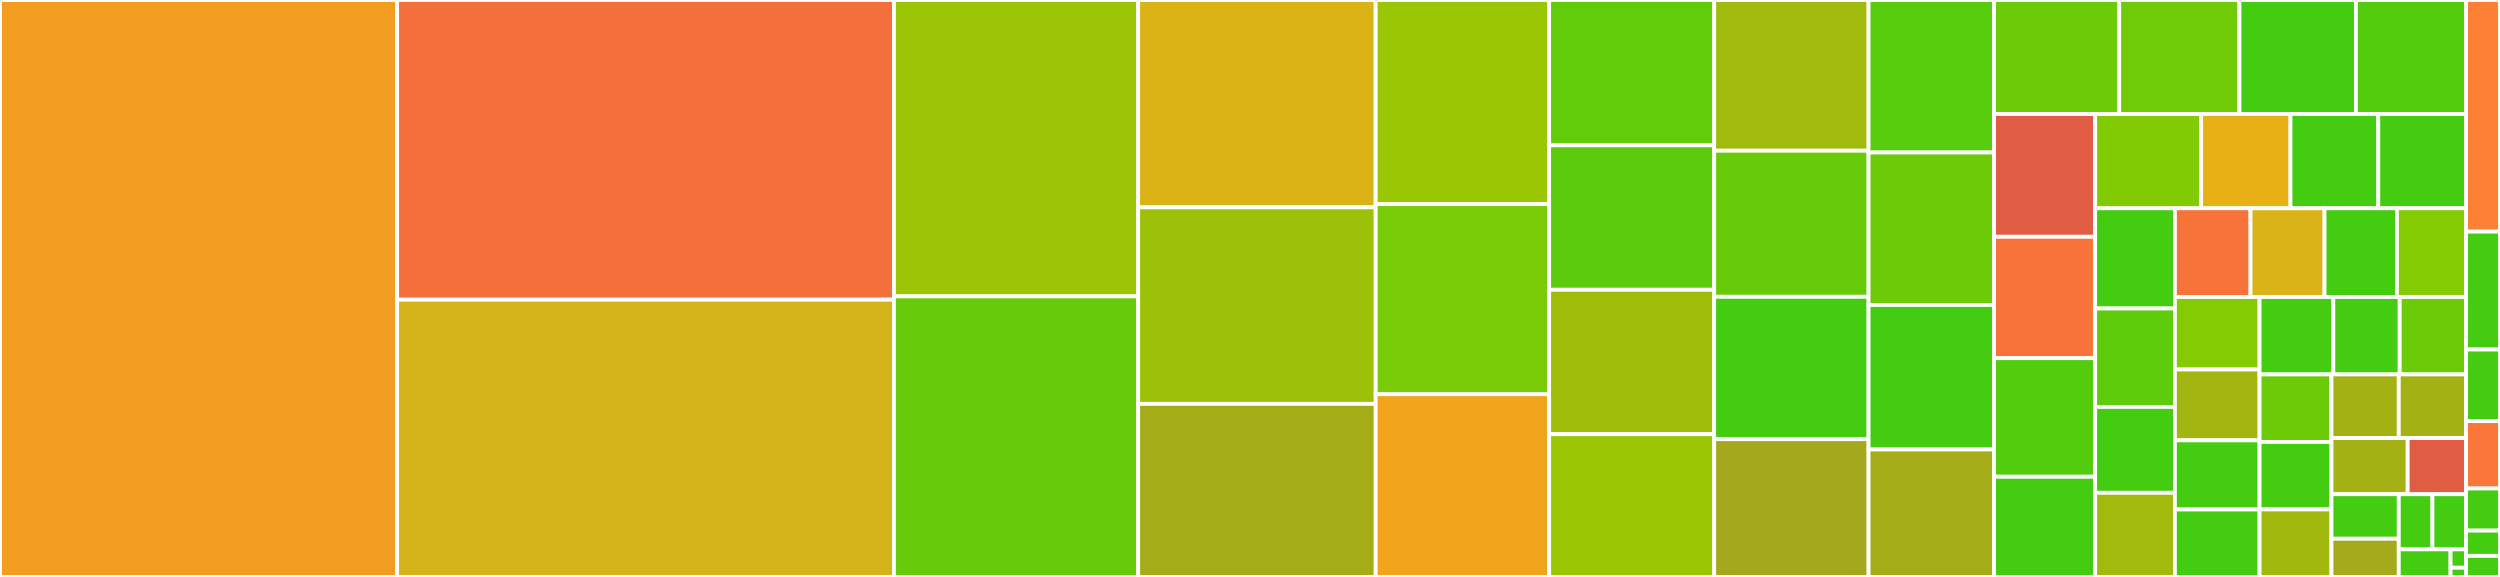 <svg baseProfile="full" width="650" height="150" viewBox="0 0 650 150" version="1.1"
xmlns="http://www.w3.org/2000/svg" xmlns:ev="http://www.w3.org/2001/xml-events"
xmlns:xlink="http://www.w3.org/1999/xlink">

<rect x="0" y="0" width="650" height="150" fill="#333333" stroke="none"/>

<style>rect.s{mask:url(#mask);}</style>
<defs>
  <pattern id="white" width="4" height="4" patternUnits="userSpaceOnUse" patternTransform="rotate(45)">
    <rect width="2" height="2" transform="translate(0,0)" fill="white"></rect>
  </pattern>
  <mask id="mask">
    <rect x="0" y="0" width="100%" height="100%" fill="url(#white)"></rect>
  </mask>
</defs>

<rect x="0" y="0" width="103.251" height="150.0" fill="#f29d1f" stroke="white" stroke-width="1" class=" tooltipped" data-content="src/parser_urdf.cc"><title>src/parser_urdf.cc</title></rect>
<rect x="103.251" y="0" width="129.177" height="77.913" fill="#f36f3b" stroke="white" stroke-width="1" class=" tooltipped" data-content="src/FrameSemantics.cc"><title>src/FrameSemantics.cc</title></rect>
<rect x="103.251" y="77.913" width="129.177" height="72.087" fill="#d3b319" stroke="white" stroke-width="1" class=" tooltipped" data-content="src/parser.cc"><title>src/parser.cc</title></rect>
<rect x="232.428" y="0" width="63.495" height="77.052" fill="#9bc405" stroke="white" stroke-width="1" class=" tooltipped" data-content="src/Converter.cc"><title>src/Converter.cc</title></rect>
<rect x="232.428" y="77.052" width="63.495" height="72.948" fill="#68cb09" stroke="white" stroke-width="1" class=" tooltipped" data-content="src/Element.cc"><title>src/Element.cc</title></rect>
<rect x="295.922" y="0" width="61.758" height="53.906" fill="#dcb317" stroke="white" stroke-width="1" class=" tooltipped" data-content="src/Camera.cc"><title>src/Camera.cc</title></rect>
<rect x="295.922" y="53.906" width="61.758" height="51.094" fill="#9dc008" stroke="white" stroke-width="1" class=" tooltipped" data-content="src/Param.cc"><title>src/Param.cc</title></rect>
<rect x="295.922" y="105.0" width="61.758" height="45.0" fill="#a4ad17" stroke="white" stroke-width="1" class=" tooltipped" data-content="src/Model.cc"><title>src/Model.cc</title></rect>
<rect x="357.68" y="0" width="45.096" height="53.067" fill="#9ac603" stroke="white" stroke-width="1" class=" tooltipped" data-content="src/Actor.cc"><title>src/Actor.cc</title></rect>
<rect x="357.68" y="53.067" width="45.096" height="49.429" fill="#78cb06" stroke="white" stroke-width="1" class=" tooltipped" data-content="src/World.cc"><title>src/World.cc</title></rect>
<rect x="357.68" y="102.496" width="45.096" height="47.504" fill="#efa41b" stroke="white" stroke-width="1" class=" tooltipped" data-content="src/Sensor.cc"><title>src/Sensor.cc</title></rect>
<rect x="402.776" y="0" width="42.909" height="37.781" fill="#63cc0a" stroke="white" stroke-width="1" class=" tooltipped" data-content="src/Joint.cc"><title>src/Joint.cc</title></rect>
<rect x="402.776" y="37.781" width="42.909" height="37.556" fill="#5bcc0c" stroke="white" stroke-width="1" class=" tooltipped" data-content="src/Pbr.cc"><title>src/Pbr.cc</title></rect>
<rect x="402.776" y="75.337" width="42.909" height="37.556" fill="#9fbc0b" stroke="white" stroke-width="1" class=" tooltipped" data-content="src/Root.cc"><title>src/Root.cc</title></rect>
<rect x="402.776" y="112.894" width="42.909" height="37.106" fill="#9ac603" stroke="white" stroke-width="1" class=" tooltipped" data-content="src/SDF.cc"><title>src/SDF.cc</title></rect>
<rect x="445.685" y="0" width="40.143" height="39.183" fill="#a0bb0c" stroke="white" stroke-width="1" class=" tooltipped" data-content="src/Light.cc"><title>src/Light.cc</title></rect>
<rect x="445.685" y="39.183" width="40.143" height="37.981" fill="#68cb09" stroke="white" stroke-width="1" class=" tooltipped" data-content="src/Link.cc"><title>src/Link.cc</title></rect>
<rect x="445.685" y="77.163" width="40.143" height="37.019" fill="#4c1" stroke="white" stroke-width="1" class=" tooltipped" data-content="src/Heightmap.cc"><title>src/Heightmap.cc</title></rect>
<rect x="445.685" y="114.183" width="40.143" height="35.817" fill="#a4a81c" stroke="white" stroke-width="1" class=" tooltipped" data-content="src/Lidar.cc"><title>src/Lidar.cc</title></rect>
<rect x="485.827" y="0" width="32.616" height="39.645" fill="#57cc0c" stroke="white" stroke-width="1" class=" tooltipped" data-content="src/Material.cc"><title>src/Material.cc</title></rect>
<rect x="485.827" y="39.645" width="32.616" height="39.645" fill="#6ccb08" stroke="white" stroke-width="1" class=" tooltipped" data-content="src/JointAxis.cc"><title>src/JointAxis.cc</title></rect>
<rect x="485.827" y="79.29" width="32.616" height="37.574" fill="#4c1" stroke="white" stroke-width="1" class=" tooltipped" data-content="src/Imu.cc"><title>src/Imu.cc</title></rect>
<rect x="485.827" y="116.864" width="32.616" height="33.136" fill="#a4ad17" stroke="white" stroke-width="1" class=" tooltipped" data-content="src/Utils.cc"><title>src/Utils.cc</title></rect>
<rect x="518.443" y="0" width="32.558" height="29.638" fill="#6ccb08" stroke="white" stroke-width="1" class=" tooltipped" data-content="src/Geometry.cc"><title>src/Geometry.cc</title></rect>
<rect x="551.001" y="0" width="31.256" height="29.638" fill="#70cb07" stroke="white" stroke-width="1" class=" tooltipped" data-content="src/Visual.cc"><title>src/Visual.cc</title></rect>
<rect x="582.257" y="0" width="30.279" height="29.638" fill="#4c1" stroke="white" stroke-width="1" class=" tooltipped" data-content="src/Noise.cc"><title>src/Noise.cc</title></rect>
<rect x="612.536" y="0" width="28.651" height="29.638" fill="#53cc0d" stroke="white" stroke-width="1" class=" tooltipped" data-content="src/ScopedGraph.hh"><title>src/ScopedGraph.hh</title></rect>
<rect x="518.443" y="29.638" width="26.296" height="31.925" fill="#e05d44" stroke="white" stroke-width="1" class=" tooltipped" data-content="src/SDFExtension.cc"><title>src/SDFExtension.cc</title></rect>
<rect x="518.443" y="61.564" width="26.296" height="31.558" fill="#f7733a" stroke="white" stroke-width="1" class=" tooltipped" data-content="src/ign.cc"><title>src/ign.cc</title></rect>
<rect x="518.443" y="93.122" width="26.296" height="30.824" fill="#53cc0d" stroke="white" stroke-width="1" class=" tooltipped" data-content="src/Filesystem.cc"><title>src/Filesystem.cc</title></rect>
<rect x="518.443" y="123.946" width="26.296" height="26.054" fill="#4c1" stroke="white" stroke-width="1" class=" tooltipped" data-content="src/Sky.cc"><title>src/Sky.cc</title></rect>
<rect x="544.74" y="29.638" width="27.556" height="24.513" fill="#81cb04" stroke="white" stroke-width="1" class=" tooltipped" data-content="src/Frame.cc"><title>src/Frame.cc</title></rect>
<rect x="572.296" y="29.638" width="23.226" height="24.513" fill="#e7b015" stroke="white" stroke-width="1" class=" tooltipped" data-content="src/Physics.cc"><title>src/Physics.cc</title></rect>
<rect x="595.522" y="29.638" width="22.832" height="24.513" fill="#4c1" stroke="white" stroke-width="1" class=" tooltipped" data-content="src/Types.cc"><title>src/Types.cc</title></rect>
<rect x="618.354" y="29.638" width="22.832" height="24.513" fill="#4c1" stroke="white" stroke-width="1" class=" tooltipped" data-content="src/Collision.cc"><title>src/Collision.cc</title></rect>
<rect x="544.74" y="54.151" width="20.739" height="26.056" fill="#4c1" stroke="white" stroke-width="1" class=" tooltipped" data-content="src/Scene.cc"><title>src/Scene.cc</title></rect>
<rect x="544.74" y="80.207" width="20.739" height="25.591" fill="#5fcc0b" stroke="white" stroke-width="1" class=" tooltipped" data-content="src/Mesh.cc"><title>src/Mesh.cc</title></rect>
<rect x="544.74" y="105.798" width="20.739" height="22.334" fill="#4c1" stroke="white" stroke-width="1" class=" tooltipped" data-content="src/Console.cc"><title>src/Console.cc</title></rect>
<rect x="544.74" y="128.132" width="20.739" height="21.868" fill="#a0bb0c" stroke="white" stroke-width="1" class=" tooltipped" data-content="src/Atmosphere.cc"><title>src/Atmosphere.cc</title></rect>
<rect x="565.479" y="54.151" width="19.659" height="23.07" fill="#f7733a" stroke="white" stroke-width="1" class=" tooltipped" data-content="src/ForceTorque.cc"><title>src/ForceTorque.cc</title></rect>
<rect x="585.138" y="54.151" width="19.241" height="23.07" fill="#d9b318" stroke="white" stroke-width="1" class=" tooltipped" data-content="src/Surface.cc"><title>src/Surface.cc</title></rect>
<rect x="604.378" y="54.151" width="18.822" height="23.07" fill="#4c1" stroke="white" stroke-width="1" class=" tooltipped" data-content="src/InterfaceModel.cc"><title>src/InterfaceModel.cc</title></rect>
<rect x="623.201" y="54.151" width="17.986" height="23.07" fill="#85cb03" stroke="white" stroke-width="1" class=" tooltipped" data-content="src/Capsule.cc"><title>src/Capsule.cc</title></rect>
<rect x="565.479" y="77.221" width="22.01" height="18.852" fill="#85cb03" stroke="white" stroke-width="1" class=" tooltipped" data-content="src/Cylinder.cc"><title>src/Cylinder.cc</title></rect>
<rect x="565.479" y="96.073" width="22.01" height="18.414" fill="#a2b511" stroke="white" stroke-width="1" class=" tooltipped" data-content="src/Plane.cc"><title>src/Plane.cc</title></rect>
<rect x="565.479" y="114.487" width="22.01" height="17.976" fill="#4c1" stroke="white" stroke-width="1" class=" tooltipped" data-content="src/SemanticPose.cc"><title>src/SemanticPose.cc</title></rect>
<rect x="565.479" y="132.463" width="22.01" height="17.537" fill="#4c1" stroke="white" stroke-width="1" class=" tooltipped" data-content="src/Altimeter.cc"><title>src/Altimeter.cc</title></rect>
<rect x="587.488" y="77.221" width="19.178" height="20.127" fill="#4c1" stroke="white" stroke-width="1" class=" tooltipped" data-content="src/Magnetometer.cc"><title>src/Magnetometer.cc</title></rect>
<rect x="606.666" y="77.221" width="17.26" height="20.127" fill="#4c1" stroke="white" stroke-width="1" class=" tooltipped" data-content="src/Error.cc"><title>src/Error.cc</title></rect>
<rect x="623.927" y="77.221" width="17.26" height="20.127" fill="#6ccb08" stroke="white" stroke-width="1" class=" tooltipped" data-content="src/Exception.cc"><title>src/Exception.cc</title></rect>
<rect x="587.488" y="97.348" width="18.694" height="17.551" fill="#6ccb08" stroke="white" stroke-width="1" class=" tooltipped" data-content="src/Utils.hh"><title>src/Utils.hh</title></rect>
<rect x="587.488" y="114.898" width="18.694" height="17.551" fill="#4c1" stroke="white" stroke-width="1" class=" tooltipped" data-content="src/AirPressure.cc"><title>src/AirPressure.cc</title></rect>
<rect x="587.488" y="132.449" width="18.694" height="17.551" fill="#a1b90e" stroke="white" stroke-width="1" class=" tooltipped" data-content="src/ParserConfig.cc"><title>src/ParserConfig.cc</title></rect>
<rect x="606.182" y="97.348" width="17.502" height="16.54" fill="#a3b114" stroke="white" stroke-width="1" class=" tooltipped" data-content="src/Box.cc"><title>src/Box.cc</title></rect>
<rect x="623.684" y="97.348" width="17.502" height="16.54" fill="#a3b114" stroke="white" stroke-width="1" class=" tooltipped" data-content="src/Sphere.cc"><title>src/Sphere.cc</title></rect>
<rect x="606.182" y="113.888" width="19.814" height="14.61" fill="#a3b114" stroke="white" stroke-width="1" class=" tooltipped" data-content="src/Ellipsoid.cc"><title>src/Ellipsoid.cc</title></rect>
<rect x="625.996" y="113.888" width="15.191" height="14.61" fill="#e05d44" stroke="white" stroke-width="1" class=" tooltipped" data-content="src/XmlUtils.cc"><title>src/XmlUtils.cc</title></rect>
<rect x="606.182" y="128.498" width="17.502" height="11.578" fill="#4c1" stroke="white" stroke-width="1" class=" tooltipped" data-content="src/Gui.cc"><title>src/Gui.cc</title></rect>
<rect x="606.182" y="140.076" width="17.502" height="9.924" fill="#a4aa1a" stroke="white" stroke-width="1" class=" tooltipped" data-content="src/InterfaceModelPoseGraph.cc"><title>src/InterfaceModelPoseGraph.cc</title></rect>
<rect x="623.684" y="128.498" width="8.751" height="14.335" fill="#4c1" stroke="white" stroke-width="1" class=" tooltipped" data-content="src/InterfaceFrame.cc"><title>src/InterfaceFrame.cc</title></rect>
<rect x="632.435" y="128.498" width="8.751" height="14.335" fill="#4c1" stroke="white" stroke-width="1" class=" tooltipped" data-content="src/InterfaceJoint.cc"><title>src/InterfaceJoint.cc</title></rect>
<rect x="623.684" y="142.833" width="13.463" height="7.167" fill="#4c1" stroke="white" stroke-width="1" class=" tooltipped" data-content="src/InterfaceLink.cc"><title>src/InterfaceLink.cc</title></rect>
<rect x="637.148" y="142.833" width="4.039" height="4.778" fill="#4c1" stroke="white" stroke-width="1" class=" tooltipped" data-content="src/SDFImplPrivate.hh"><title>src/SDFImplPrivate.hh</title></rect>
<rect x="637.148" y="147.611" width="4.039" height="2.389" fill="#4c1" stroke="white" stroke-width="1" class=" tooltipped" data-content="src/SDFExtension.hh"><title>src/SDFExtension.hh</title></rect>
<rect x="641.187" y="0" width="8.813" height="60.219" fill="#fd8035" stroke="white" stroke-width="1" class=" tooltipped" data-content="include/sdf/Param.hh"><title>include/sdf/Param.hh</title></rect>
<rect x="641.187" y="60.219" width="8.813" height="30.657" fill="#4c1" stroke="white" stroke-width="1" class=" tooltipped" data-content="include/sdf/Element.hh"><title>include/sdf/Element.hh</title></rect>
<rect x="641.187" y="90.876" width="8.813" height="18.613" fill="#4c1" stroke="white" stroke-width="1" class=" tooltipped" data-content="include/sdf/Types.hh"><title>include/sdf/Types.hh</title></rect>
<rect x="641.187" y="109.489" width="8.813" height="17.518" fill="#fa7739" stroke="white" stroke-width="1" class=" tooltipped" data-content="include/sdf/Error.hh"><title>include/sdf/Error.hh</title></rect>
<rect x="641.187" y="127.007" width="8.813" height="10.949" fill="#4c1" stroke="white" stroke-width="1" class=" tooltipped" data-content="include/sdf/Console.hh"><title>include/sdf/Console.hh</title></rect>
<rect x="641.187" y="137.956" width="8.813" height="6.569" fill="#4c1" stroke="white" stroke-width="1" class=" tooltipped" data-content="include/sdf/Exception.hh"><title>include/sdf/Exception.hh</title></rect>
<rect x="641.187" y="144.526" width="8.813" height="5.474" fill="#4c1" stroke="white" stroke-width="1" class=" tooltipped" data-content="include/sdf/Filesystem.hh"><title>include/sdf/Filesystem.hh</title></rect>
</svg>
